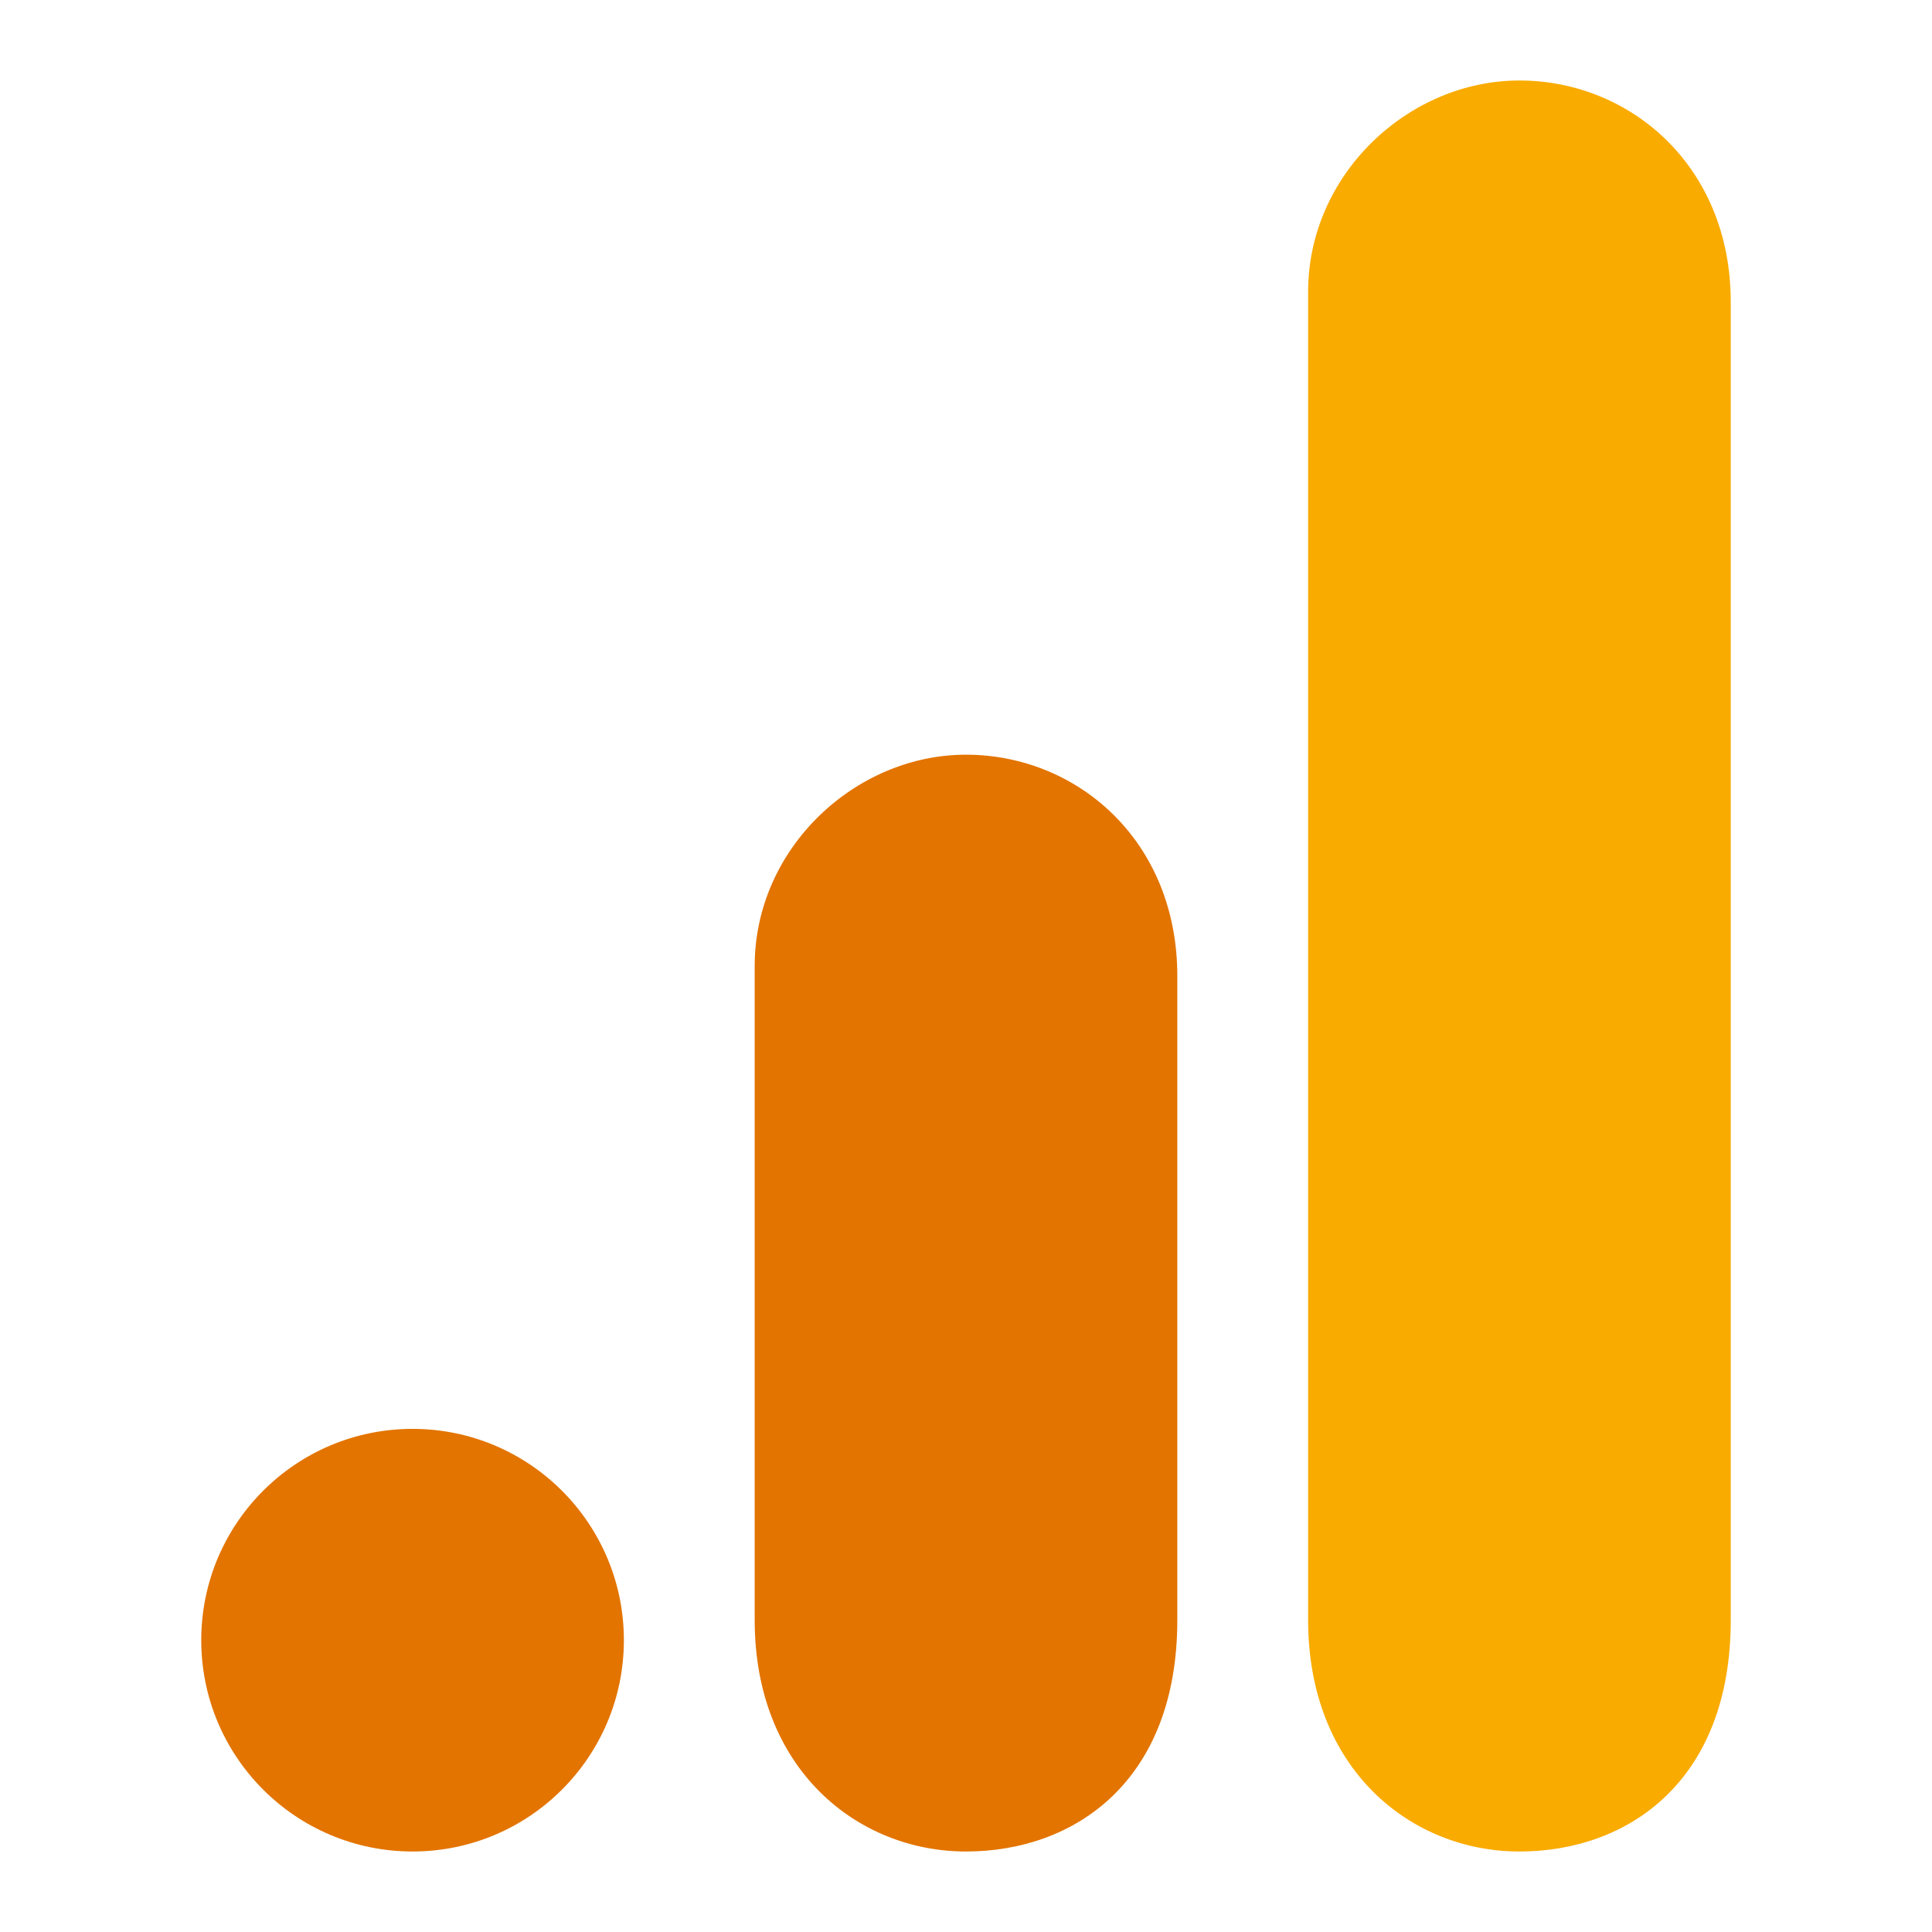 <?xml version="1.0" encoding="UTF-8"?>
<svg id="_レイヤー_1" data-name="レイヤー_1" xmlns="http://www.w3.org/2000/svg" version="1.1" viewBox="0 0 192 192">
  <!-- Generator: Adobe Illustrator 29.5.1, SVG Export Plug-In . SVG Version: 2.1.0 Build 141)  -->
  <defs>
    <style>
      .st0 {
        fill: #f9ab00;
      }

      .st1 {
        fill: #e37400;
      }
    </style>
  </defs>
  <path class="st0" d="M130,29v132c0,14.8,10.2,23,21,23s21-7,21-23V30c0-13.5-10-22-21-22s-21,9.3-21,21Z"/>
  <path class="st1" d="M75,96v65c0,14.8,10.2,23,21,23s21-7,21-23v-64c0-13.5-10-22-21-22s-21,9.3-21,21Z"/>
  <circle class="st1" cx="41" cy="163" r="21"/>
</svg>